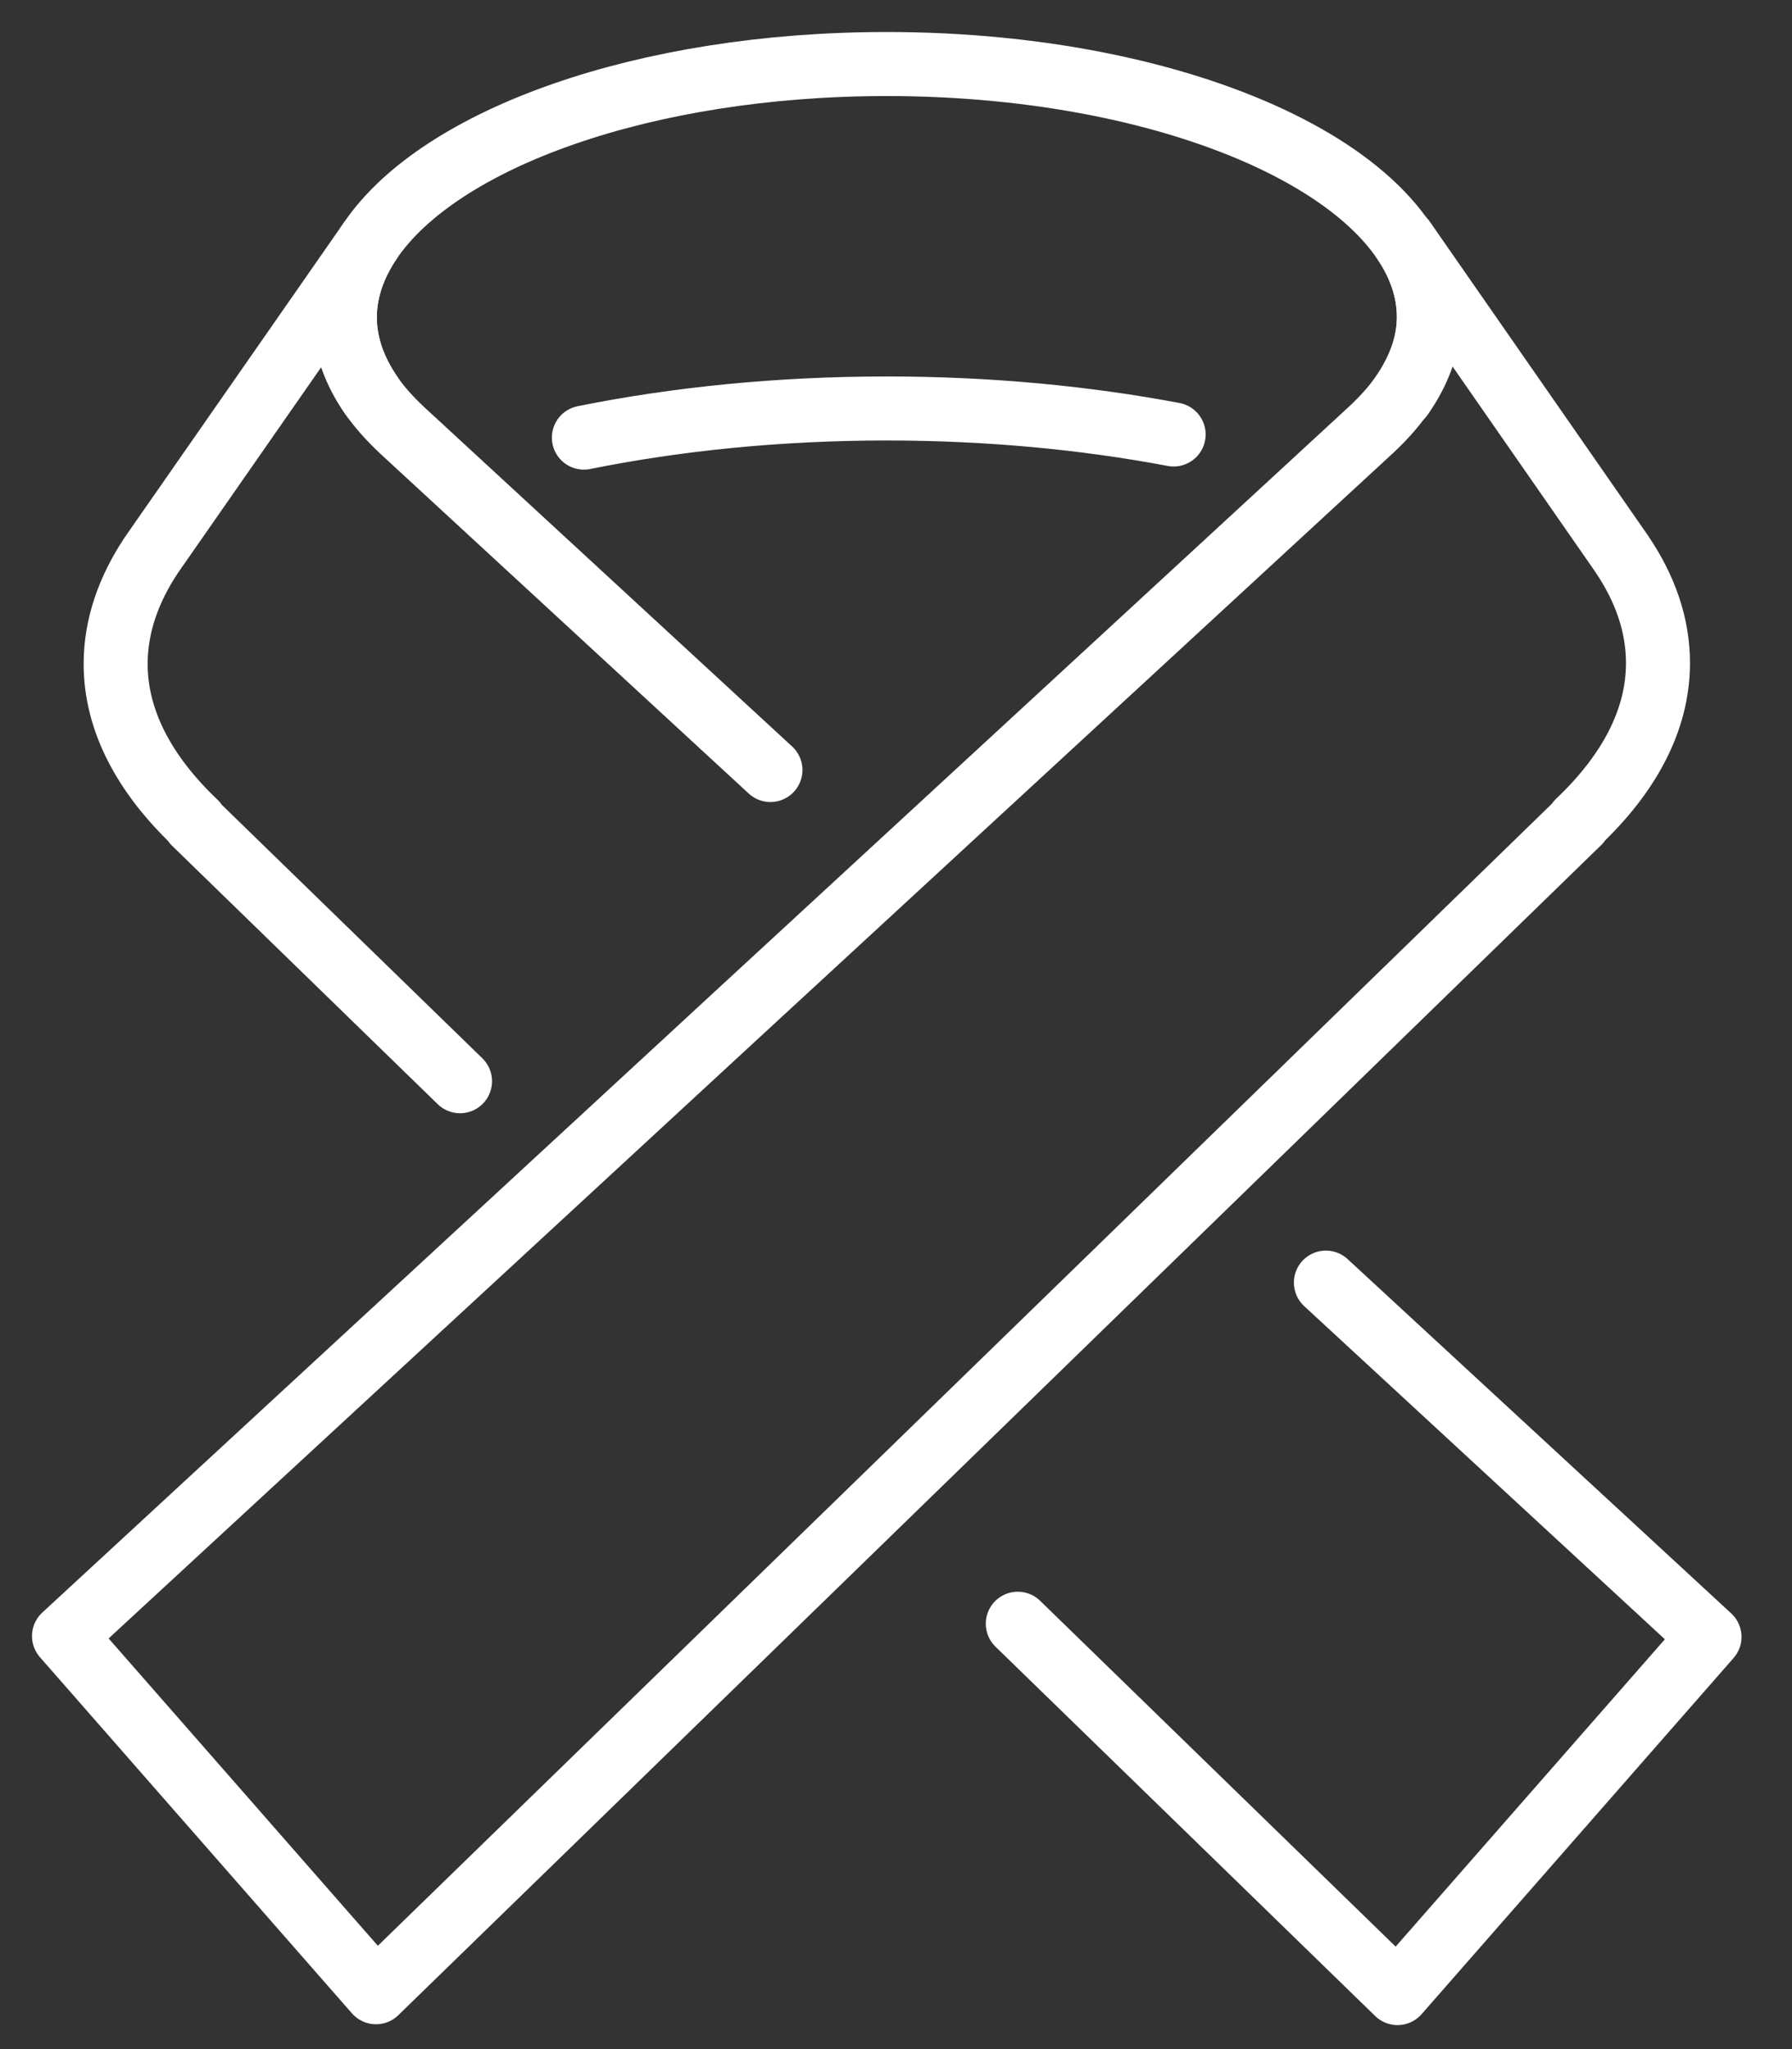 <?xml version="1.0" encoding="UTF-8"?>
<svg xmlns="http://www.w3.org/2000/svg" width="28" height="32" viewBox="0 0 28 32">
  <rect x="0" y="0" width="28" height="32" fill="#333333" stroke="none"/>
  <g fill="none" fill-rule="evenodd" stroke="#FFF" stroke-linecap="round" stroke-linejoin="round" transform="translate(1 1)">
    <path d="M8.123 5.834C9.574 5.542 11.173 5.379 12.856 5.379 14.442 5.379 15.954 5.524 17.338 5.785M20.901 5.186C21.171 4.798 21.326 4.386 21.326 3.957 21.326 1.772 17.531 0 12.856 0 9.072 0 5.87 1.16 4.785 2.76 4.529 3.138 4.388 3.54 4.388 3.957 4.388 4.386 4.539 4.798 4.809 5.186"></path>
    <polyline points="14.903 24.357 20.836 30.125 25.711 24.563 19.717 19.03"></polyline>
    <path d="M11.038 11.025C9.758 9.844 7.837 8.074 5.276 5.713 5.096 5.543 4.937 5.368 4.809 5.186 4.539 4.798 4.388 4.386 4.388 3.957 4.388 3.54 4.529 3.138 4.785 2.76L1.369 7.663C1.008 8.203.807 8.774.807 9.368.807 10.259 1.262 11.098 2.05 11.847L2.039 11.851 6.188 15.885M20.436 5.7C20.616 5.53 20.776 5.355 20.901 5.173 21.171 4.786 21.326 4.373 21.326 3.945 21.326 3.527 21.186 3.126 20.926 2.748L20.931 2.748 24.341 7.651 24.341 7.652C24.706 8.19 24.906 8.761 24.906 9.355 24.906 10.246 24.451 11.085 23.661 11.834L23.671 11.838 4.875 30.112 0 24.55 10.483 14.875 20.436 5.7z"></path>
  </g>
</svg>

